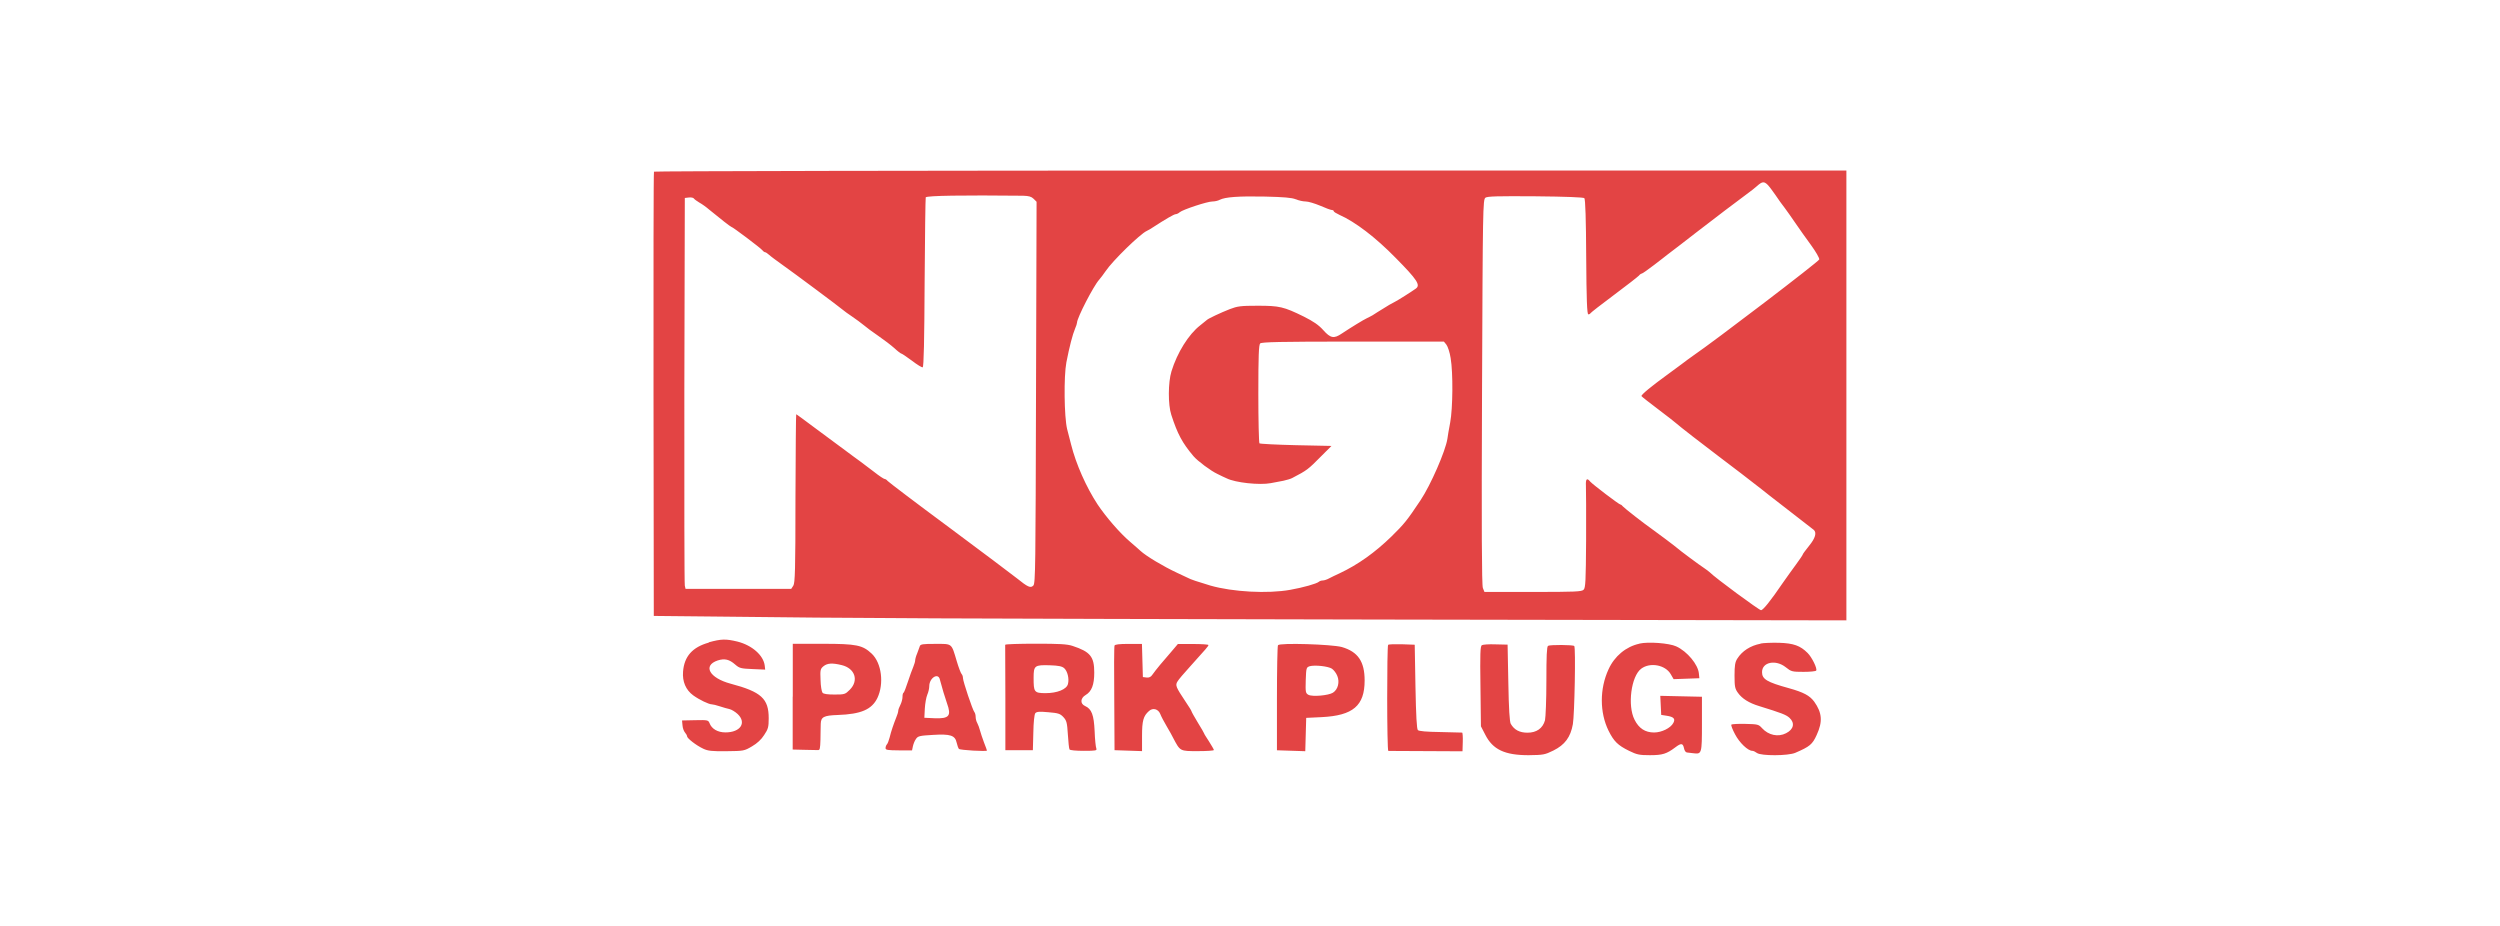 <?xml version="1.0" encoding="UTF-8"?>
<svg xmlns="http://www.w3.org/2000/svg" id="Capa_1" data-name="Capa 1" viewBox="0 0 270 100">
  <defs>
    <style>
      .cls-1 {
        fill: #e34444;
      }
    </style>
  </defs>
  <path class="cls-1" d="m70.63,18.54c-.05.08-.06,10.89-.05,24.06l.03,23.92,5.93.06c16.36.2,25.24.23,72.17.33l50.7.09V18.42h-64.35c-35.41,0-64.39.06-64.44.12h0Zm120.26,1.4c.18.18.55.67.85,1.11.29.44.75,1.08,1.02,1.42.26.35.79,1.1,1.17,1.66.38.55,1.11,1.6,1.64,2.31.53.73.94,1.43.91,1.58-.03.21-11.27,8.79-13.66,10.42-.29.2-.84.61-1.22.9s-1.13.84-1.67,1.23c-1.52,1.1-2.72,2.08-2.65,2.21.03.06.87.72,1.84,1.45.99.75,1.87,1.43,1.95,1.52.14.15,3.07,2.43,4.58,3.56.88.65,3.99,3.04,4.63,3.55.32.27,1.22.96,1.98,1.55,1.6,1.23,3.33,2.59,3.62,2.81.35.3.18.9-.5,1.73-.38.47-.68.88-.68.93s-.32.53-.72,1.07c-.41.55-1.03,1.43-1.42,1.98-1.35,1.98-2.15,2.97-2.37,2.97-.2,0-4.96-3.5-5.52-4.08-.12-.11-.4-.32-.61-.46-.46-.29-2.78-2.02-2.91-2.16-.08-.09-2.28-1.75-2.83-2.13-.75-.52-2.89-2.19-3.04-2.37-.09-.12-.21-.21-.27-.21-.15,0-3.01-2.18-3.27-2.48-.35-.44-.5-.29-.46.46.02.41.03,3.04.02,5.86-.03,4.43-.06,5.16-.27,5.36-.2.21-.91.24-5.48.24h-5.23l-.17-.43c-.12-.29-.15-6.51-.09-21.18.08-19.87.09-20.77.37-20.97.21-.15,1.31-.18,5.4-.15,3.29.03,5.19.11,5.28.2.11.11.18,2.33.2,6.36.03,4.6.09,6.19.23,6.19.09,0,.2-.05.23-.12.03-.06,1.17-.96,2.56-1.99s2.59-1.98,2.68-2.08c.09-.12.23-.21.29-.21.08,0,.68-.43,1.35-.94.68-.53,1.31-1,1.38-1.07.52-.38,2.28-1.75,3.12-2.4,1.2-.94,5.26-4.02,5.77-4.38.2-.14.58-.44.84-.67.56-.5.76-.52,1.16-.12h0Zm-80.37,1.2c.59.02.87.09,1.11.33l.32.32-.06,20.59c-.05,18.82-.06,20.63-.29,20.86-.3.3-.58.18-1.81-.81-.46-.37-3.74-2.83-7.3-5.48-3.56-2.63-6.54-4.9-6.63-5.01-.09-.12-.24-.21-.32-.21s-.59-.33-1.13-.76c-.53-.41-1.22-.93-1.51-1.14s-1.05-.76-1.67-1.23c-.62-.46-2.05-1.51-3.16-2.34s-2.04-1.52-2.08-1.52c-.03,0-.06,4.09-.08,9.08,0,7.81-.05,9.13-.23,9.43l-.23.35h-11.41l-.08-.35c-.05-.18-.06-9.68-.05-21.1l.05-20.77.44-.05c.24-.03.49.02.55.12.06.09.32.27.58.43.26.14.73.47,1.05.75,1.14.94,2.33,1.87,2.4,1.87.14,0,3.16,2.28,3.36,2.53.09.12.23.21.29.21.08,0,.27.14.44.29.18.17.84.65,1.48,1.11,1.11.78,6.09,4.49,6.51,4.85.11.11.55.41.97.7s.99.7,1.26.93c.26.23.97.75,1.57,1.16s1.37,1,1.73,1.32c.35.33.7.59.76.59s.58.35,1.13.76c.56.43,1.08.75,1.17.72.12-.05.18-2.88.21-9.17.03-5.01.09-9.14.12-9.19.2-.18,3.94-.24,10.53-.17h0Zm29.43.38c.32.14.79.24,1.07.24s.97.21,1.57.46c.58.26,1.14.46,1.25.46s.2.06.2.12c0,.08.27.24.61.4,1.7.75,3.9,2.42,6.1,4.67,2.31,2.34,2.69,2.92,2.16,3.3-.49.35-1.93,1.26-2.25,1.42-.17.09-.44.23-.61.33-1.26.78-1.57.96-1.83,1.14-.17.09-.44.24-.62.32-.33.15-1.67.97-2.68,1.64-.85.58-1.22.52-2.01-.37-.5-.56-1.07-.94-2.1-1.46-2.18-1.07-2.63-1.17-4.99-1.17-1.83,0-2.18.05-3.01.37-.97.38-2.33,1.02-2.46,1.16-.05.05-.37.3-.73.59-1.25.97-2.48,2.95-3.1,4.96-.37,1.2-.38,3.61-.02,4.7.67,2.07,1.19,3.04,2.4,4.47.44.52,1.89,1.6,2.59,1.92.33.17.78.38.99.47.93.47,3.55.75,4.76.52.4-.08,1-.2,1.37-.26.35-.08.78-.2.94-.29,1.61-.84,1.7-.9,3.18-2.4l1.07-1.07-3.82-.08c-2.1-.05-3.88-.14-3.96-.2-.06-.08-.12-2.48-.12-5.36,0-4.09.05-5.28.2-5.43s2.16-.2,10.01-.2h9.83l.27.33c.15.2.37.84.46,1.45.27,1.58.24,5.4-.05,6.97-.14.72-.27,1.49-.3,1.75-.2,1.31-1.8,4.99-2.91,6.65-1.46,2.19-1.75,2.54-3.13,3.9-1.78,1.73-3.59,3.03-5.63,3.99-.38.17-.87.41-1.1.53-.21.12-.53.23-.68.23s-.35.06-.43.14c-.24.21-1.69.62-3.09.87-2.43.44-6.24.23-8.63-.46-1.37-.41-2.16-.67-2.45-.84-.17-.08-.67-.32-1.13-.53-1.51-.7-3.38-1.83-3.96-2.37-.14-.12-.64-.58-1.13-.99-1.1-.93-2.63-2.71-3.51-4.03-1.22-1.86-2.33-4.35-2.86-6.47-.12-.5-.32-1.26-.43-1.67-.32-1.31-.37-5.71-.08-7.21.33-1.69.67-3.01.94-3.64.12-.27.21-.56.21-.65,0-.5,1.78-3.96,2.39-4.63.15-.17.47-.59.7-.93.76-1.13,3.73-4.02,4.44-4.34.17-.08.49-.26.7-.41,1.31-.85,2.25-1.4,2.43-1.4.11,0,.3-.09.43-.21.35-.29,2.98-1.16,3.53-1.16.26,0,.61-.08.79-.18.58-.3,2.05-.41,4.9-.35,2.04.05,2.88.12,3.3.29h0Zm-63.4,47.88c-1.76.49-2.65,1.48-2.78,3.13-.09,1.08.3,1.99,1.1,2.57.68.49,1.69.97,2.01.97.11,0,.5.09.85.21.37.12.84.26,1.05.3.23.05.62.29.88.53,1,.94.32,1.99-1.31,1.99-.84,0-1.49-.38-1.72-1-.14-.33-.2-.35-1.55-.32l-1.42.03.05.53c.02.29.14.62.26.76s.23.32.23.41c0,.23,1,1,1.75,1.35.5.24.94.29,2.51.27,1.86-.02,1.92-.03,2.75-.52.56-.32,1.02-.75,1.32-1.23.43-.64.49-.85.49-1.81,0-2.11-.79-2.85-4.11-3.73-2.31-.62-3.04-1.96-1.4-2.51.76-.24,1.25-.12,1.89.44.46.4.62.44,1.87.49l1.37.06-.05-.44c-.14-1.11-1.37-2.19-2.95-2.59-1.26-.3-1.73-.29-3.09.08h0Zm100.5.12c-1.45.32-2.68,1.34-3.33,2.77-.97,2.1-.96,4.66,0,6.62.58,1.16,1,1.58,2.22,2.18.84.41,1.1.47,2.25.47,1.37,0,1.8-.14,2.75-.85.62-.47.81-.46.93.09.05.27.18.46.33.47.14.02.44.05.68.08.91.11.93.08.93-3.16v-2.94l-2.25-.05-2.25-.05.05,1.03.05,1.03.58.09c.78.12.97.33.73.78-.29.55-1.26,1.03-2.08,1.03-.96,0-1.64-.44-2.11-1.38-.78-1.52-.37-4.7.72-5.51.96-.72,2.6-.41,3.18.58l.32.55,1.4-.05,1.38-.05-.05-.5c-.08-.97-1.26-2.4-2.45-2.94-.76-.35-3-.52-3.97-.3h0Zm13.09,0c-1.1.21-1.99.79-2.51,1.61-.24.37-.3.75-.3,1.83,0,1.2.05,1.43.37,1.87.44.62,1.2,1.1,2.3,1.43,2.42.75,2.89.93,3.26,1.26.61.56.47,1.25-.37,1.67-.85.44-1.9.21-2.59-.55-.37-.41-.46-.43-1.8-.46-.78-.02-1.46.02-1.51.08-.06.06.12.53.4,1.05.47.9,1.38,1.78,1.87,1.78.11,0,.33.11.49.23.44.33,3.38.32,4.15-.02,1.55-.67,1.84-.9,2.3-1.92.67-1.45.59-2.4-.27-3.61-.49-.65-1.13-1-2.74-1.45-2.36-.65-2.89-.97-2.89-1.73,0-1.1,1.49-1.38,2.56-.53.59.47.68.5,1.92.5.72,0,1.32-.06,1.37-.14.14-.21-.47-1.45-.93-1.9-.79-.79-1.51-1.05-3.09-1.1-.79-.02-1.69.02-1.98.08h0Zm-104.53,5.72v5.71l1.22.03c.67.02,1.34.03,1.49.03.23.02.26-.14.29-1.13,0-.62.03-1.4.03-1.7.02-.75.33-.91,1.83-.96,2.53-.09,3.68-.59,4.29-1.84.73-1.54.46-3.76-.61-4.78-.99-.93-1.63-1.07-5.29-1.07h-3.24v5.71Zm5.29-3.41c1.45.35,1.87,1.67.88,2.66-.5.5-.56.52-1.66.52-.75,0-1.19-.06-1.29-.2-.09-.11-.2-.73-.21-1.38-.05-1.08-.02-1.2.32-1.48.41-.33.94-.37,1.96-.12h0Zm8.44-2.04c-.05.15-.18.5-.29.79-.12.27-.21.61-.21.73s-.09.44-.2.7c-.12.27-.38.99-.58,1.6-.2.62-.41,1.16-.47,1.2-.08.03-.12.24-.12.47s-.11.61-.23.85c-.12.23-.23.52-.23.64,0,.11-.09.43-.21.7-.3.76-.56,1.51-.72,2.18-.09.33-.21.67-.3.75-.08.09-.14.26-.14.4,0,.2.24.23,1.43.24h1.43l.09-.43c.05-.23.18-.59.32-.78.21-.33.38-.38,1.84-.46,1.9-.12,2.4.05,2.57.84.06.27.17.58.24.67.12.14,3.03.3,3.03.18,0-.03-.14-.43-.32-.88-.17-.46-.37-1.05-.43-1.29-.06-.26-.2-.61-.29-.79-.11-.18-.18-.49-.18-.68s-.06-.43-.14-.52c-.18-.2-1.23-3.32-1.23-3.67,0-.15-.06-.35-.15-.44-.08-.08-.32-.7-.52-1.38-.59-1.98-.46-1.87-2.31-1.87-1.38,0-1.6.03-1.69.26h0Zm2.16,3.58c.21.82.59,2.07.78,2.6.49,1.35.23,1.66-1.34,1.6l-1.11-.05.05-.99c.03-.55.15-1.22.27-1.51.12-.27.21-.68.21-.91,0-.88.94-1.49,1.14-.75h0Zm7.06-3.73c0,.08,0,2.65.02,5.75v5.63h2.97l.05-1.89c.02-1.16.11-1.96.21-2.1.14-.17.44-.2,1.4-.11,1.08.09,1.28.15,1.63.52.35.38.41.59.49,1.89.05.79.12,1.52.18,1.61.05.09.7.15,1.55.15,1.32,0,1.43-.03,1.34-.27-.06-.14-.15-.97-.18-1.86-.08-1.75-.32-2.39-1.03-2.71-.55-.24-.52-.85.06-1.19.65-.38.93-1.11.93-2.42,0-1.73-.43-2.25-2.34-2.88-.59-.2-1.46-.24-4-.24-1.78,0-3.24.05-3.26.11h0Zm6.38,2.53c.35.32.55,1.13.4,1.7-.14.58-1.17.99-2.42.99s-1.29-.14-1.29-1.66c0-1.32.11-1.4,1.76-1.35.94.03,1.32.11,1.55.32h0Zm5.43-2.45c-.05.11-.06,2.69-.03,5.75l.03,5.55,1.49.05,1.48.05v-1.61c0-1.69.14-2.18.75-2.72.41-.38,1-.23,1.22.32.09.24.4.84.7,1.34.29.5.61,1.05.68,1.22.78,1.48.72,1.45,2.68,1.45.96,0,1.73-.05,1.73-.12,0-.06-.24-.47-.53-.93-.29-.44-.53-.82-.53-.87,0-.03-.3-.56-.68-1.17-.38-.62-.68-1.17-.68-1.22s-.29-.52-.65-1.05c-1.03-1.55-1.13-1.75-.85-2.18.11-.2.7-.88,1.28-1.52,1.87-2.07,2.05-2.28,2.05-2.4,0-.06-.75-.11-1.64-.11h-1.66l-.67.79c-.37.43-.93,1.1-1.25,1.46-.32.38-.68.85-.82,1.05-.17.26-.35.35-.64.32l-.4-.05-.05-1.8-.05-1.78h-1.45c-1.02,0-1.46.06-1.51.18h0Zm17.65-.03c-.06.11-.11,2.69-.11,5.77v5.57l1.54.05,1.52.05.05-1.8.05-1.8,1.67-.08c3.39-.17,4.64-1.23,4.64-3.96,0-2.05-.72-3.1-2.46-3.61-1.1-.3-6.73-.47-6.89-.2Zm5.83,2.53c.2.14.46.47.58.78.27.65.08,1.46-.47,1.81-.47.3-2.21.46-2.65.23-.3-.17-.33-.27-.29-1.58.05-1.34.06-1.38.43-1.51.55-.15,1.99,0,2.4.27h0Zm6.07-2.59c-.14.15-.14,11.47.02,11.47.06,0,1.89.02,4.05.02l3.96.02.03-1c.02-.55-.02-1-.06-1.02-.06,0-1.13-.03-2.36-.06-1.48-.02-2.31-.09-2.43-.21s-.2-1.52-.26-4.7l-.08-4.52-1.37-.05c-.76-.02-1.43,0-1.49.06h0Zm10.12.05c-.17.11-.2.94-.15,4.44l.05,4.32.47.91c.81,1.6,2.1,2.21,4.67,2.21,1.61-.02,1.76-.05,2.68-.5,1.25-.62,1.86-1.45,2.11-2.85.18-1,.32-8.28.15-8.44-.12-.14-2.62-.15-2.83-.02-.14.08-.18,1.13-.18,3.79,0,2.04-.08,3.93-.15,4.25-.24.87-.91,1.34-1.89,1.34-.85,0-1.43-.3-1.81-.96-.12-.23-.21-1.57-.26-4.44l-.08-4.11-1.29-.03c-.72-.03-1.38.02-1.49.09h0Z"></path>
</svg>
